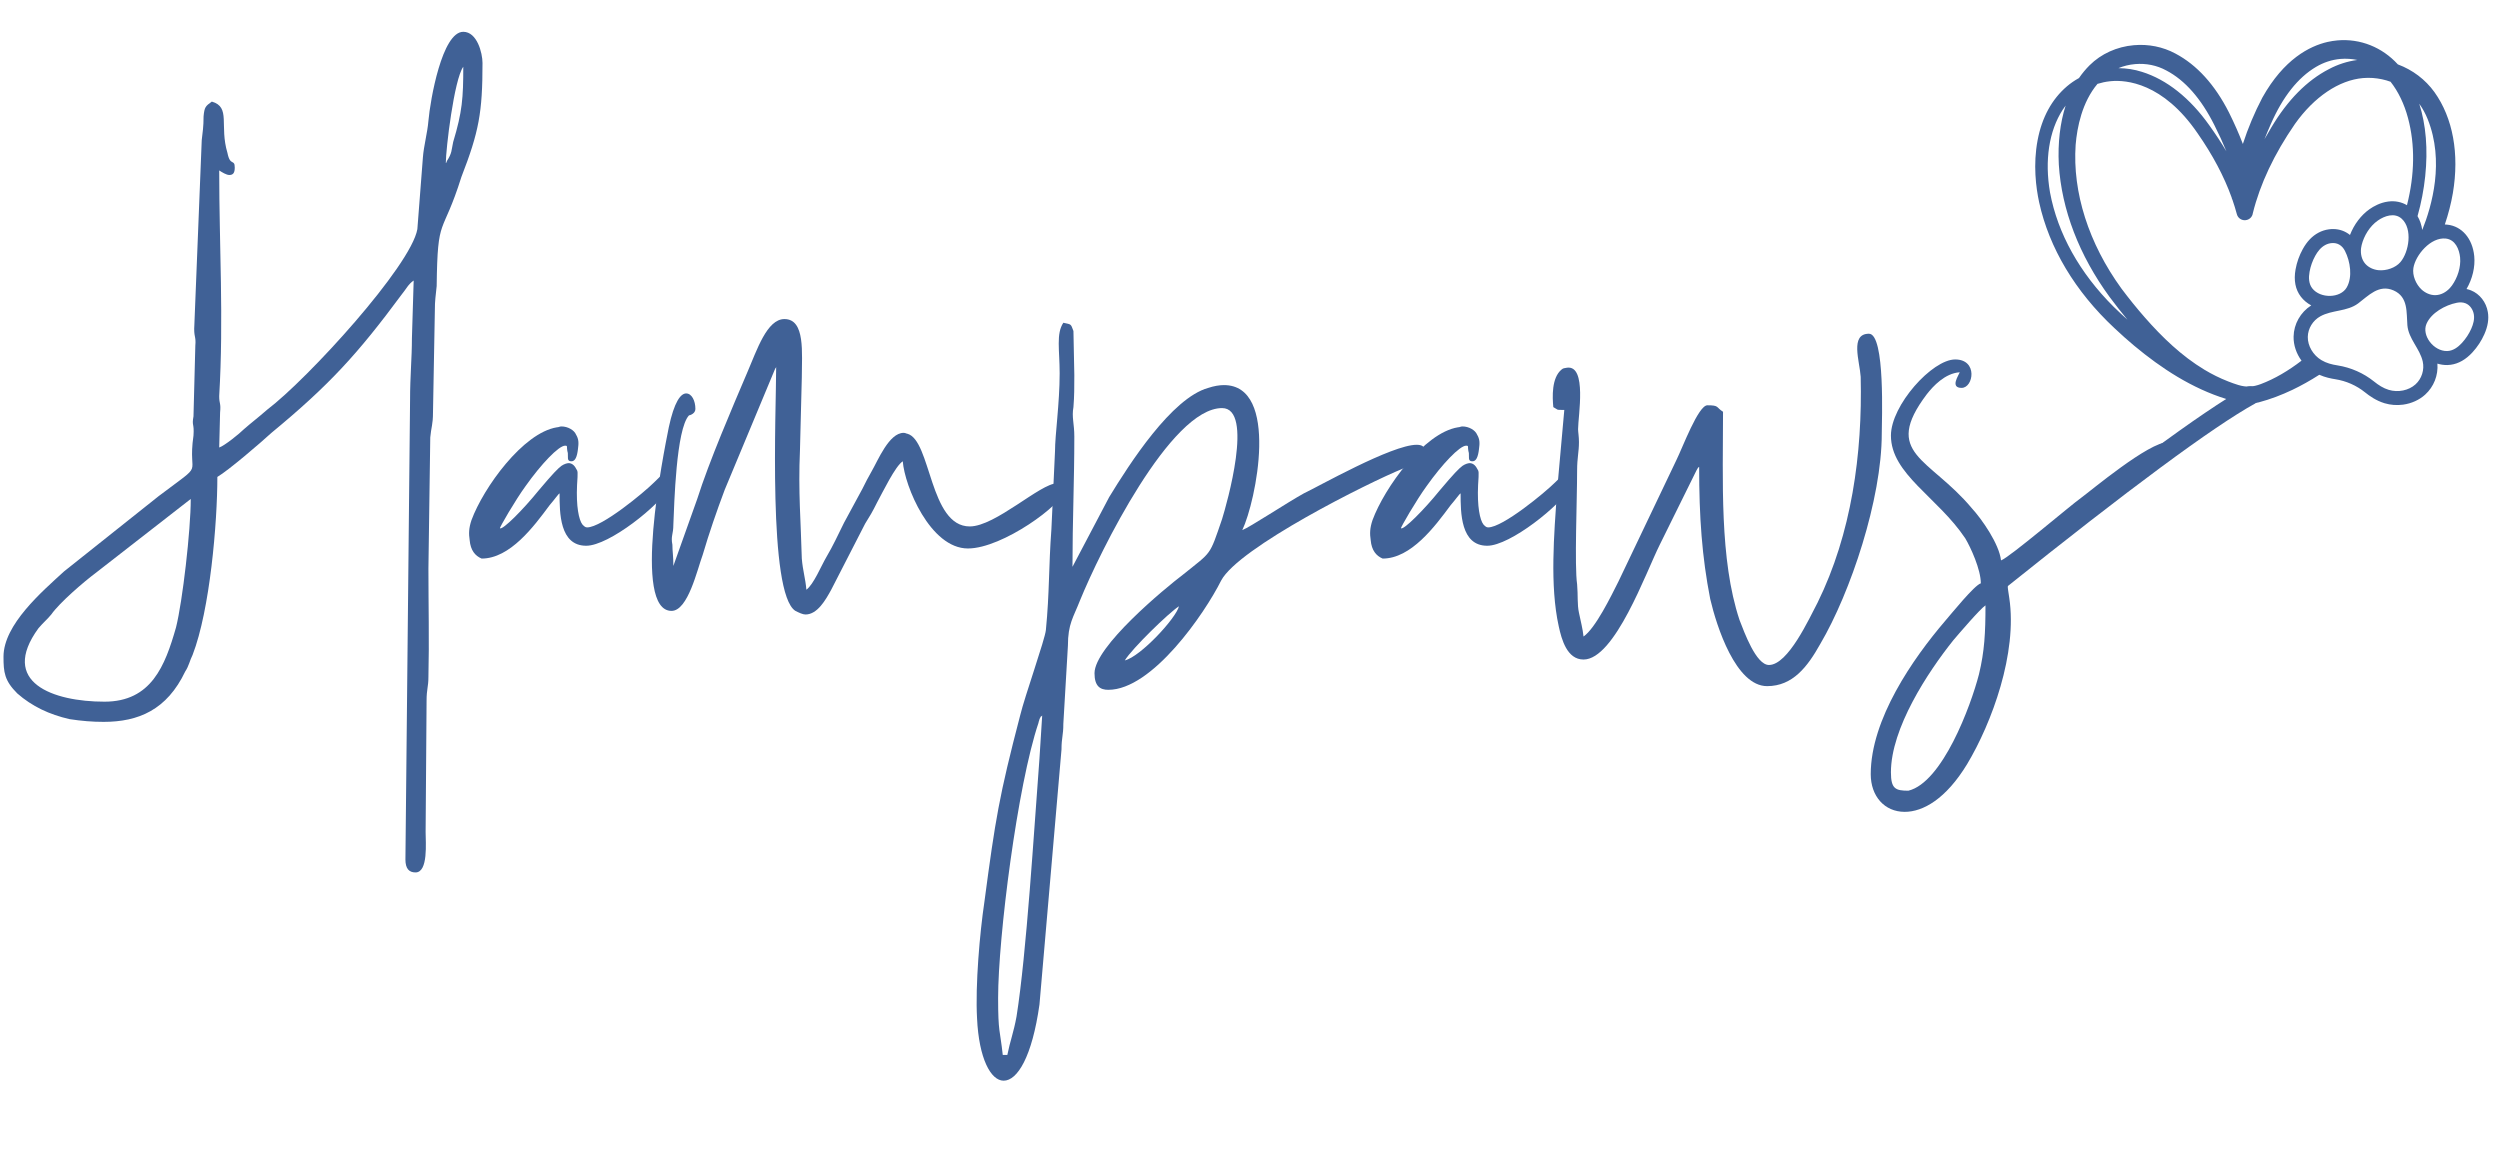 <svg version="1.0" preserveAspectRatio="xMidYMid meet" height="300" viewBox="0 0 487.5 225" zoomAndPan="magnify" width="650" xmlns:xlink="http://www.w3.org/1999/xlink" xmlns="http://www.w3.org/2000/svg"><defs><g></g><clipPath id="918325842f"><path clip-rule="nonzero" d="M 396.414 7.496 L 485.402 7.496 L 485.402 78.98 L 396.414 78.98 Z M 396.414 7.496"></path></clipPath></defs><g clip-path="url(#918325842f)"><path fill-rule="nonzero" fill-opacity="1" d="M 485.129 60.844 C 484.809 58.93 483.551 57.312 481.848 56.625 C 481.566 56.512 481.273 56.422 480.973 56.359 C 482.129 54.371 482.684 52.039 482.477 49.941 C 482.141 46.523 480.082 44.117 477.234 43.809 C 477.07 43.789 476.906 43.777 476.742 43.773 C 477.426 41.754 477.953 39.715 478.309 37.656 C 479.602 30 478.324 23.004 474.711 17.953 C 472.93 15.492 470.465 13.629 467.578 12.555 C 464.527 9.199 460.246 7.496 455.824 7.875 C 455.168 7.934 454.504 8.035 453.852 8.184 C 450.375 8.988 445.352 11.527 441.152 19.047 C 439.629 21.957 438.355 24.992 437.359 28.074 C 436.594 26.082 435.688 24.023 434.652 21.941 C 431.902 16.516 428.387 12.648 424.203 10.441 C 421.762 9.129 418.965 8.566 416.121 8.812 C 412.789 9.098 409.719 10.492 407.469 12.73 C 406.715 13.484 406.02 14.32 405.402 15.219 C 404.562 15.68 403.777 16.219 403.066 16.824 C 400.102 19.355 398.176 22.895 397.332 27.344 C 396.438 32.066 397.004 36.543 397.637 39.469 C 399.59 48.359 404.664 56.84 412.309 63.98 C 413.594 65.195 414.961 66.41 416.156 67.406 C 421.477 71.844 427.453 75.742 434.152 77.812 C 436.254 78.461 438.281 79.035 440.453 78.461 C 442.715 77.859 444.91 77.023 447.016 76.02 C 448.773 75.18 450.516 74.199 452.262 73.082 C 453.426 73.594 454.555 73.82 455.371 73.945 C 456.434 74.113 457.473 74.418 458.457 74.852 C 459.438 75.285 460.359 75.844 461.191 76.516 C 462.02 77.18 463.312 78.125 464.996 78.633 C 466.145 78.977 467.391 79.074 468.605 78.906 C 470.238 78.684 471.762 77.992 472.898 76.961 C 474.605 75.414 475.477 73.164 475.293 70.906 C 475.922 71.098 476.578 71.195 477.23 71.184 C 477.449 71.18 477.672 71.16 477.891 71.129 C 479.414 70.922 480.84 70.109 482.125 68.711 C 483.09 67.664 483.867 66.48 484.441 65.191 C 485.133 63.629 485.359 62.207 485.129 60.844 Z M 471.758 20.234 C 472.41 21.141 472.961 22.148 473.402 23.242 C 476.688 31.445 474.242 40.125 472.34 44.844 C 472.191 43.844 471.883 42.938 471.418 42.145 C 472.145 39.562 472.648 36.961 472.918 34.352 C 473.465 29.113 473.074 24.371 471.758 20.234 Z M 442.824 24.16 C 445.145 18.867 448.102 15.129 451.621 13.047 C 453.117 12.16 454.723 11.637 456.391 11.492 C 456.941 11.445 457.496 11.441 458.051 11.48 C 458.598 11.508 459.141 11.582 459.676 11.695 C 457.73 11.957 455.867 12.559 454.129 13.484 C 449.852 15.695 446.082 19.512 442.93 24.816 C 442.461 25.586 442.008 26.367 441.574 27.145 C 441.961 26.16 442.383 25.16 442.824 24.16 Z M 416.348 12.5 C 418.504 12.312 420.609 12.746 422.438 13.746 C 426.066 15.645 429.219 19.23 431.809 24.41 C 432.672 26.113 433.453 27.816 434.145 29.5 C 433.156 27.84 432.055 26.168 430.816 24.438 C 427.047 19.117 422.504 15.512 417.68 14.012 C 416.211 13.539 414.668 13.301 413.09 13.289 C 414.113 12.863 415.207 12.598 416.348 12.5 Z M 412.172 59.832 C 405.535 53.234 401.242 45.523 399.754 37.527 C 398.68 31.266 399.555 25.543 402.219 21.41 C 402.395 21.137 402.59 20.859 402.801 20.59 C 401.715 23.941 401.254 27.895 401.469 32.086 C 402.008 40.863 405.434 49.793 411.375 57.914 C 412.578 59.523 413.727 60.988 414.852 62.344 C 413.969 61.547 413.07 60.707 412.172 59.832 Z M 448.797 70.332 C 446.234 72.297 443.559 73.879 440.848 74.898 C 439.336 75.465 438.047 75.547 436.484 75.078 C 435.805 74.875 435.129 74.629 434.465 74.367 C 432.867 73.742 431.328 72.977 429.859 72.094 C 425.41 69.41 421.613 65.754 418.223 61.883 C 416.637 60.074 415.129 58.195 413.684 56.273 C 407.293 47.469 404.117 37.516 404.75 28.246 C 405.035 24.789 406.008 19.922 409.012 16.352 C 409.809 16.105 410.609 15.938 411.398 15.852 C 411.508 15.84 411.617 15.828 411.723 15.82 C 414.523 15.578 421.766 16.086 428.535 26 C 431.461 30.195 433.691 34.398 435.164 38.496 C 435.191 38.66 435.246 38.816 435.328 38.965 C 435.66 39.926 435.949 40.871 436.188 41.77 C 436.383 42.512 437.086 43.004 437.863 42.938 C 437.969 42.926 438.074 42.906 438.176 42.879 C 438.785 42.703 439.227 42.184 439.301 41.582 C 440.707 35.887 443.473 30.023 447.52 24.164 C 451.27 18.883 456.105 15.625 460.785 15.223 C 461.422 15.168 462.066 15.164 462.703 15.207 C 463.914 15.297 465.074 15.543 466.16 15.941 C 467.664 17.852 468.84 20.297 469.562 23.02 C 470.961 28.234 470.871 34.07 469.359 40.016 C 468.285 39.375 467.008 39.121 465.672 39.305 C 464.137 39.512 462.859 40.227 462.059 40.789 C 460.398 41.957 459.031 43.781 458.246 45.82 C 458.012 45.629 457.762 45.461 457.5 45.316 C 456.504 44.758 455.34 44.555 454.133 44.719 C 453.43 44.812 452.727 45.039 452.102 45.375 C 450.867 46.035 449.867 47.082 449.039 48.578 C 448.355 49.816 447.883 51.145 447.633 52.535 C 447.25 54.672 447.598 56.461 448.668 57.855 C 449.199 58.551 449.895 59.125 450.691 59.551 C 448.598 60.891 447.293 63.18 447.25 65.641 C 447.219 67.301 447.789 68.957 448.797 70.332 Z M 468.082 51.109 C 467.125 52.23 465.324 52.836 463.805 52.688 C 462.824 52.59 461.867 52.16 461.234 51.441 C 460.504 50.609 460.281 49.477 460.406 48.402 C 460.434 48.191 460.473 47.984 460.523 47.781 C 460.969 45.988 462.094 44.117 463.672 43.012 C 464.98 42.09 466.949 41.402 468.332 42.652 C 470.508 44.621 469.746 49.16 468.082 51.109 Z M 457.621 56.035 C 457.617 56.039 457.617 56.043 457.617 56.043 C 456.391 58.191 452.449 58.258 450.879 56.211 C 450.18 55.301 450.168 54.09 450.363 53.008 C 450.559 51.914 450.934 50.855 451.473 49.883 C 451.941 49.039 452.555 48.238 453.43 47.773 C 454.223 47.348 455.297 47.223 456.137 47.691 C 456.641 47.969 457.012 48.43 457.266 48.926 C 458.324 50.996 458.766 54.02 457.621 56.035 Z M 471.02 74.953 C 469.695 76.156 467.609 76.566 465.809 76.023 C 464.719 75.695 463.805 75.094 462.949 74.402 C 461.922 73.578 460.793 72.891 459.59 72.363 C 458.387 71.832 457.117 71.457 455.809 71.25 C 454.715 71.082 453.648 70.809 452.676 70.227 C 451.066 69.266 449.988 67.457 450.02 65.688 C 450.051 64.051 451.004 62.488 452.469 61.68 C 454.766 60.41 457.664 60.781 459.832 59.172 C 461.816 57.699 463.863 55.359 466.758 56.637 C 469.648 57.914 469.234 60.973 469.438 63.41 C 469.656 66.074 471.867 67.957 472.434 70.492 C 472.793 72.105 472.242 73.844 471.02 74.953 Z M 472.215 56.469 C 471.102 55.441 470.379 53.707 470.613 52.258 C 471.012 49.746 473.988 46.199 476.93 46.52 C 478.797 46.723 479.562 48.629 479.719 50.207 C 479.906 52.102 479.211 54.168 478.133 55.676 C 478.008 55.848 477.875 56.012 477.73 56.168 C 476.992 56.973 475.98 57.547 474.859 57.555 C 473.895 57.559 472.934 57.129 472.215 56.469 Z M 481.898 64.098 C 481.449 65.113 480.828 66.055 480.07 66.879 C 479.32 67.695 478.34 68.434 477.176 68.453 C 474.562 68.504 472.191 65.418 473.164 63.148 C 473.164 63.148 473.164 63.145 473.168 63.141 C 474.082 61.016 476.785 59.492 479.102 59.035 C 479.66 58.926 480.258 58.93 480.793 59.148 C 481.688 59.508 482.246 60.414 482.395 61.289 C 482.559 62.25 482.289 63.219 481.898 64.098 Z M 481.898 64.098" fill="#406196"></path></g><g fill-opacity="1" fill="#406196"><g transform="translate(9.636, 116.077)"><g><path d="M 10.734 20.75 C 0.719 20.75 -9.844 17 -2.141 6.438 C -1.078 5.188 -0.531 4.828 0.359 3.75 C 1.969 1.438 6.797 -2.688 8.953 -4.297 L 27.562 -18.781 C 27.562 -12.703 25.953 1.25 24.688 6.266 C 22.547 13.781 19.859 20.75 10.734 20.75 Z M 77.297 -84.281 C 77.297 -86.969 78.906 -100.562 80.703 -103.062 C 80.703 -96.984 80.516 -94.297 78.734 -88.391 C 78.375 -86.781 78.547 -86.25 77.484 -84.641 C 77.484 -84.453 77.484 -84.453 77.297 -84.281 Z M 33.109 -28.812 L 33.281 -35.609 C 33.469 -37.578 33.109 -37.219 33.109 -38.828 C 34 -54.047 33.109 -68 33.109 -82.844 C 33.641 -82.484 34.531 -81.953 35.078 -81.953 C 35.781 -81.953 36.141 -82.312 36.141 -83.391 C 36.141 -85.172 35.25 -83.562 34.719 -86.25 C 33.109 -91.609 35.422 -95.188 31.672 -96.266 C 30.422 -95.375 30.234 -95.188 30.062 -93.406 C 30.062 -91.266 29.875 -90.359 29.703 -88.75 L 28.266 -52.781 C 28.094 -50.281 28.625 -50.641 28.453 -48.672 L 28.094 -34.891 C 27.734 -32.922 28.266 -33.641 28.094 -31.141 C 26.844 -22.547 30.781 -26.484 21.297 -19.328 L 2.859 -4.656 C -1.438 -0.719 -8.953 5.719 -8.953 11.984 C -8.953 15.031 -8.766 16.641 -6.266 19.141 C -3.406 21.656 0 23.266 3.938 24.156 C 6.266 24.516 8.406 24.688 10.562 24.688 C 17.359 24.688 22.906 22.359 26.484 14.859 C 27.203 13.781 27.375 12.703 27.922 11.625 C 31.312 2.859 32.75 -14.141 32.75 -23.078 C 34.891 -24.328 41.156 -29.703 43.297 -31.672 C 54.578 -40.984 60.125 -47.062 68.719 -58.688 C 69.609 -59.766 69.969 -60.656 71.031 -61.375 L 70.688 -50.109 C 70.688 -46.172 70.328 -42.766 70.328 -38.109 L 69.422 51.531 C 69.422 53.328 70.141 54.047 71.391 54.047 C 73.906 54.047 73.359 48.141 73.359 46.172 L 73.547 20.578 C 73.547 18.25 73.906 17.891 73.906 15.922 C 74.078 8.953 73.906 1.797 73.906 -5.188 L 74.266 -30.781 C 74.438 -32.75 74.797 -33.281 74.797 -35.609 L 75.156 -55.297 C 75.156 -57.797 75.328 -58.156 75.516 -60.297 C 75.688 -74.438 76.578 -69.609 80.344 -81.594 C 83.75 -90.359 84.453 -94.125 84.453 -103.781 C 84.453 -105.75 83.391 -109.875 80.703 -109.875 C 76.578 -109.875 74.266 -96.625 73.906 -92.516 C 73.719 -90.188 73 -87.672 72.828 -85.359 L 71.75 -71.391 C 70.5 -64.234 50.453 -42.234 42.406 -36.141 C 40.797 -34.719 39.359 -33.641 37.938 -32.391 C 37.047 -31.5 34.172 -29.172 33.109 -28.812 Z M 33.109 -28.812"></path></g></g></g><g fill-opacity="1" fill="#406196"><g transform="translate(94.087, 116.077)"><g><path d="M -0.172 -7.156 C 5.375 -7.156 10.016 -13.422 13.062 -17.531 C 14.141 -18.781 14.859 -19.859 15.031 -19.859 C 15.031 -16.109 15.031 -9.656 20.219 -9.656 C 24.688 -9.656 34.531 -17.531 36.688 -21.297 C 37.047 -21.828 37.047 -22.719 36.859 -22.906 C 36.688 -23.078 36.688 -23.266 36.688 -23.266 C 36.688 -23.438 36.141 -23.438 35.609 -23.438 C 35.422 -23.438 35.25 -23.438 35.078 -23.438 C 34.891 -23.438 34.172 -22.719 33.469 -22.016 C 31.5 -20.047 23.266 -13.234 20.406 -13.234 C 20.047 -13.234 19.859 -13.422 19.5 -13.781 C 18.781 -14.672 18.25 -17.359 18.438 -21.469 C 18.609 -24.156 18.609 -24.156 18.25 -24.688 C 17.891 -25.406 17.359 -25.766 16.812 -25.766 C 16.469 -25.766 15.922 -25.594 15.391 -25.234 C 14.672 -24.688 13.781 -23.797 10.922 -20.406 C 7.875 -16.641 3.938 -12.703 3.406 -13.062 C 3.219 -13.062 6.438 -18.609 8.406 -21.297 C 11.453 -25.594 14.859 -29.172 16.109 -29.172 C 16.281 -29.172 16.469 -29.172 16.469 -28.984 C 16.469 -28.984 16.469 -28.266 16.641 -27.734 C 16.641 -26.656 16.641 -26.484 16.812 -26.297 C 17 -26.125 17.172 -26.125 17.359 -26.125 C 18.078 -26.125 18.438 -27.016 18.609 -28.453 C 18.781 -29.703 18.781 -30.422 18.25 -31.312 C 17.891 -32.203 16.641 -32.922 15.391 -32.922 C 15.031 -32.922 14.859 -32.75 14.5 -32.75 C 7.875 -31.672 0.172 -20.938 -2.141 -14.672 C -2.688 -13.062 -2.688 -11.984 -2.5 -10.734 C -2.328 -8.766 -1.438 -7.688 -0.172 -7.156 Z M -0.172 -7.156"></path></g></g></g><g fill-opacity="1" fill="#406196"><g transform="translate(125.399, 116.077)"><g><path d="M 5.906 -5.719 C 5.906 -7.688 5.719 -8.594 5.719 -9.844 C 5.375 -11.625 5.906 -11.812 5.906 -13.781 C 6.078 -17.719 6.438 -32.391 8.953 -35.078 C 9.125 -35.078 10.203 -35.422 10.203 -36.328 C 10.203 -37.938 9.484 -39.359 8.406 -39.359 C 7.344 -39.359 6.078 -37.75 5.016 -32.75 C 3.938 -27.375 -2.141 3.047 5.547 3.047 C 8.766 3.047 10.562 -5.016 11.625 -7.875 C 12.891 -12.172 14.312 -16.281 15.922 -20.578 L 25.766 -44.203 C 25.766 -44.203 25.953 -44.375 25.953 -44.562 C 25.953 -35.969 24.328 -0.359 29.703 3.047 C 30.422 3.406 31.141 3.75 31.672 3.75 C 34 3.75 35.609 0.891 36.688 -1.078 L 43.297 -13.953 C 44.203 -15.391 44.734 -16.281 45.625 -18.078 C 46.703 -20.047 49.203 -25.234 50.641 -26.125 C 51 -21.297 56 -9.125 63.344 -9.125 C 70.141 -9.125 81.953 -17.891 81.953 -20.219 C 81.953 -21.469 81.422 -21.828 80.703 -21.828 C 77.484 -21.828 68.719 -13.422 63.703 -13.422 C 55.828 -13.422 56.188 -30.234 51.531 -31.5 C 51.359 -31.5 51.172 -31.672 50.812 -31.672 C 47.953 -31.672 45.812 -26.297 44.562 -24.156 C 43.844 -22.906 43.484 -22.188 42.766 -20.75 L 39.188 -14.141 C 37.938 -11.625 37.047 -9.656 35.781 -7.516 C 34.719 -5.719 33.281 -2.141 31.844 -1.078 C 31.672 -3.219 31.141 -4.828 30.953 -7.156 C 30.781 -14.141 30.234 -20.219 30.594 -28.266 L 30.953 -42.406 C 30.953 -47.234 31.672 -53.859 27.562 -53.859 C 24.156 -53.859 22.188 -47.781 20.406 -43.656 C 17.359 -36.5 12.891 -26.125 10.562 -18.781 Z M 5.906 -5.719"></path></g></g></g><g fill-opacity="1" fill="#406196"><g transform="translate(201.977, 116.077)"><g><path d="M 36.328 -36.5 C 42.594 -36.5 37.219 -17.719 36.328 -14.859 C 33.812 -7.516 34.359 -8.594 28.812 -4.109 C 25.047 -1.25 11.453 10.016 11.453 15.203 C 11.453 17.719 12.531 18.438 14.141 18.438 C 22.719 18.438 32.922 3.578 36.141 -2.859 C 39.547 -9.312 64.953 -22.016 71.578 -24.688 C 73.906 -25.766 75.875 -25.594 75.875 -28.094 C 75.875 -28.984 75.328 -29.344 74.266 -29.344 C 69.422 -29.344 54.938 -21.109 52.25 -19.859 C 49.031 -18.078 41.688 -13.234 40.266 -12.703 C 42.938 -18.25 47.594 -40.984 36.688 -40.984 C 35.781 -40.984 34.719 -40.797 33.641 -40.438 C 26.484 -38.469 18.25 -25.594 14.312 -19.141 L 7.156 -5.547 C 7.156 -14.5 7.516 -22.188 7.516 -30.953 C 7.516 -33.469 6.984 -34.719 7.344 -36.688 C 7.516 -38.828 7.516 -40.625 7.516 -42.938 L 7.344 -51.531 C 6.797 -52.969 6.984 -52.781 5.375 -53.141 C 3.938 -51 4.656 -47.781 4.656 -43.297 C 4.656 -37.391 3.75 -31.312 3.75 -28.094 L 3.047 -12.891 C 2.5 -5.547 2.688 -0.531 1.969 6.797 C 1.797 8.594 -2.141 19.688 -3.047 23.438 C -7.156 39.188 -7.875 43.656 -10.016 59.766 C -10.922 65.844 -11.812 76.047 -11.453 82.484 C -11.094 90.359 -8.766 94.656 -6.266 94.656 C -3.578 94.656 -0.719 90 0.719 79.812 L 5.016 30.062 C 5.016 27.734 5.375 27.375 5.375 25.047 L 6.266 9.844 C 6.266 5.547 7.344 4.297 8.594 1.078 C 12.531 -8.594 26.297 -36.5 36.328 -36.5 Z M -5.547 89.641 L -6.438 89.641 C -6.984 84.641 -7.344 85.359 -7.344 78.547 C -7.344 66.75 -3.578 37.047 0.531 24.875 C 0.531 24.688 0.719 24.328 0.719 24.156 C 1.25 23.078 0.891 23.984 1.25 23.438 L 0.719 31.844 C -0.359 45.984 -1.797 69.781 -3.75 82.125 C -4.297 85.172 -5.016 86.969 -5.547 89.641 Z M 17.359 12.703 C 18.781 10.375 25.953 3.406 27.922 2.141 C 27.375 4.469 20.406 11.984 17.359 12.703 Z M 17.359 12.703"></path></g></g></g><g fill-opacity="1" fill="#406196"><g transform="translate(269.788, 116.077)"><g><path d="M -0.172 -7.156 C 5.375 -7.156 10.016 -13.422 13.062 -17.531 C 14.141 -18.781 14.859 -19.859 15.031 -19.859 C 15.031 -16.109 15.031 -9.656 20.219 -9.656 C 24.688 -9.656 34.531 -17.531 36.688 -21.297 C 37.047 -21.828 37.047 -22.719 36.859 -22.906 C 36.688 -23.078 36.688 -23.266 36.688 -23.266 C 36.688 -23.438 36.141 -23.438 35.609 -23.438 C 35.422 -23.438 35.25 -23.438 35.078 -23.438 C 34.891 -23.438 34.172 -22.719 33.469 -22.016 C 31.5 -20.047 23.266 -13.234 20.406 -13.234 C 20.047 -13.234 19.859 -13.422 19.5 -13.781 C 18.781 -14.672 18.25 -17.359 18.438 -21.469 C 18.609 -24.156 18.609 -24.156 18.25 -24.688 C 17.891 -25.406 17.359 -25.766 16.812 -25.766 C 16.469 -25.766 15.922 -25.594 15.391 -25.234 C 14.672 -24.688 13.781 -23.797 10.922 -20.406 C 7.875 -16.641 3.938 -12.703 3.406 -13.062 C 3.219 -13.062 6.438 -18.609 8.406 -21.297 C 11.453 -25.594 14.859 -29.172 16.109 -29.172 C 16.281 -29.172 16.469 -29.172 16.469 -28.984 C 16.469 -28.984 16.469 -28.266 16.641 -27.734 C 16.641 -26.656 16.641 -26.484 16.812 -26.297 C 17 -26.125 17.172 -26.125 17.359 -26.125 C 18.078 -26.125 18.438 -27.016 18.609 -28.453 C 18.781 -29.703 18.781 -30.422 18.25 -31.312 C 17.891 -32.203 16.641 -32.922 15.391 -32.922 C 15.031 -32.922 14.859 -32.75 14.5 -32.75 C 7.875 -31.672 0.172 -20.938 -2.141 -14.672 C -2.688 -13.062 -2.688 -11.984 -2.5 -10.734 C -2.328 -8.766 -1.438 -7.688 -0.172 -7.156 Z M -0.172 -7.156"></path></g></g></g><g fill-opacity="1" fill="#406196"><g transform="translate(301.1, 116.077)"><g><path d="M 43.844 13.594 C 41.328 13.594 39.016 7.156 38.109 4.828 C 34.172 -6.984 34.891 -22.547 34.891 -35.781 C 33.469 -36.688 34.172 -37.047 31.844 -37.047 C 30.062 -37.047 27.016 -28.812 25.766 -26.297 L 14.5 -2.688 C 13.062 0.172 10.016 6.438 7.688 8.047 C 7.516 6.438 7.156 5.188 6.797 3.406 C 6.438 1.797 6.625 0 6.438 -2.141 C 5.906 -5.719 6.438 -18.609 6.438 -24.328 C 6.438 -26.844 6.797 -27.922 6.797 -29.875 C 6.797 -30.953 6.625 -31.844 6.625 -32.391 C 6.625 -34.891 8.406 -44.906 4.469 -44.375 C 3.406 -44.203 3.75 -44.203 3.406 -44.016 C 1.438 -42.406 1.609 -38.656 1.797 -36.688 C 2.859 -36.141 2.141 -36.141 3.938 -36.141 L 2.5 -20.047 C 1.969 -11.984 1.078 -1.969 2.859 6.078 C 3.406 8.594 4.469 12.531 7.688 12.531 C 13.781 12.531 19.859 -4.469 22.547 -9.844 L 29.703 -24.328 C 30.234 -25.234 29.875 -24.688 30.234 -25.047 C 30.234 -15.203 30.781 -7.516 32.391 0.719 C 33.641 6.078 37.391 17.719 43.484 17.719 C 48.484 17.719 51.359 13.953 53.859 9.484 C 59.766 -0.531 65.844 -18.781 65.844 -31.5 C 65.844 -33.812 66.562 -51 63.344 -51 C 59.594 -51 61.547 -45.625 61.734 -42.594 C 62.094 -27.562 59.938 -11.984 53.328 1.438 C 51.719 4.469 47.594 13.594 43.844 13.594 Z M 43.844 13.594"></path></g></g></g><g fill-opacity="1" fill="#406196"><g transform="translate(370.7, 116.077)"><g><path d="M -1.969 34.531 C -1.969 25.953 5.188 15.031 10.203 8.766 C 11.266 7.516 15.391 2.688 16.469 1.969 C 16.469 7.344 16.281 10.922 15.203 15.391 C 13.594 21.656 8.047 36.5 1.438 38.109 C -1.078 38.109 -1.969 37.75 -1.969 34.531 Z M -1.969 -31.141 C -1.969 -23.625 7.156 -19.141 12.531 -11.094 C 13.594 -9.312 15.562 -5.016 15.562 -2.328 C 14.312 -1.969 9.844 3.578 8.594 5.016 C 2.328 12.344 -5.906 24.156 -5.906 34.891 C -5.906 39.188 -3.219 42.234 0.719 42.234 C 4.297 42.234 8.766 39.719 12.891 32.922 C 17.719 24.875 22.719 11.266 21.109 0.531 C 20.406 -4.109 20.578 -1.609 25.594 -6.625 L 34.531 -14.141 C 36.141 -15.391 37.578 -16.469 39.188 -17.531 C 40.797 -18.781 42.234 -20.047 44.016 -21.297 C 45.812 -22.359 47.062 -23.625 48.672 -24.516 C 49.75 -25.234 53.328 -27.203 53.328 -28.453 C 53.328 -29.344 52.781 -29.875 52.078 -29.875 C 48.312 -29.875 37.047 -20.406 35.078 -18.969 C 33.281 -17.719 21.109 -7.344 19.5 -6.797 C 19.141 -10.016 15.75 -14.859 13.781 -17 C 5.547 -26.844 -3.75 -27.562 5.016 -39.188 C 6.266 -40.797 8.594 -43.297 11.453 -43.484 C 11.266 -42.938 9.484 -40.438 11.812 -40.438 C 14.141 -40.438 15.031 -45.984 10.562 -45.984 C 6.078 -45.984 -1.969 -37.047 -1.969 -31.141 Z M -1.969 -31.141"></path></g></g></g><path stroke-miterlimit="4" stroke-opacity="1" stroke-width="5" stroke="#406196" d="M 2.646 3.932 C 45.72 2.115 73.732 2.028 86.679 3.675" stroke-linejoin="miter" fill="none" transform="matrix(0.588, -0.432, 0.432, 0.588, 386.207, 112.43)" stroke-linecap="round"></path></svg>
